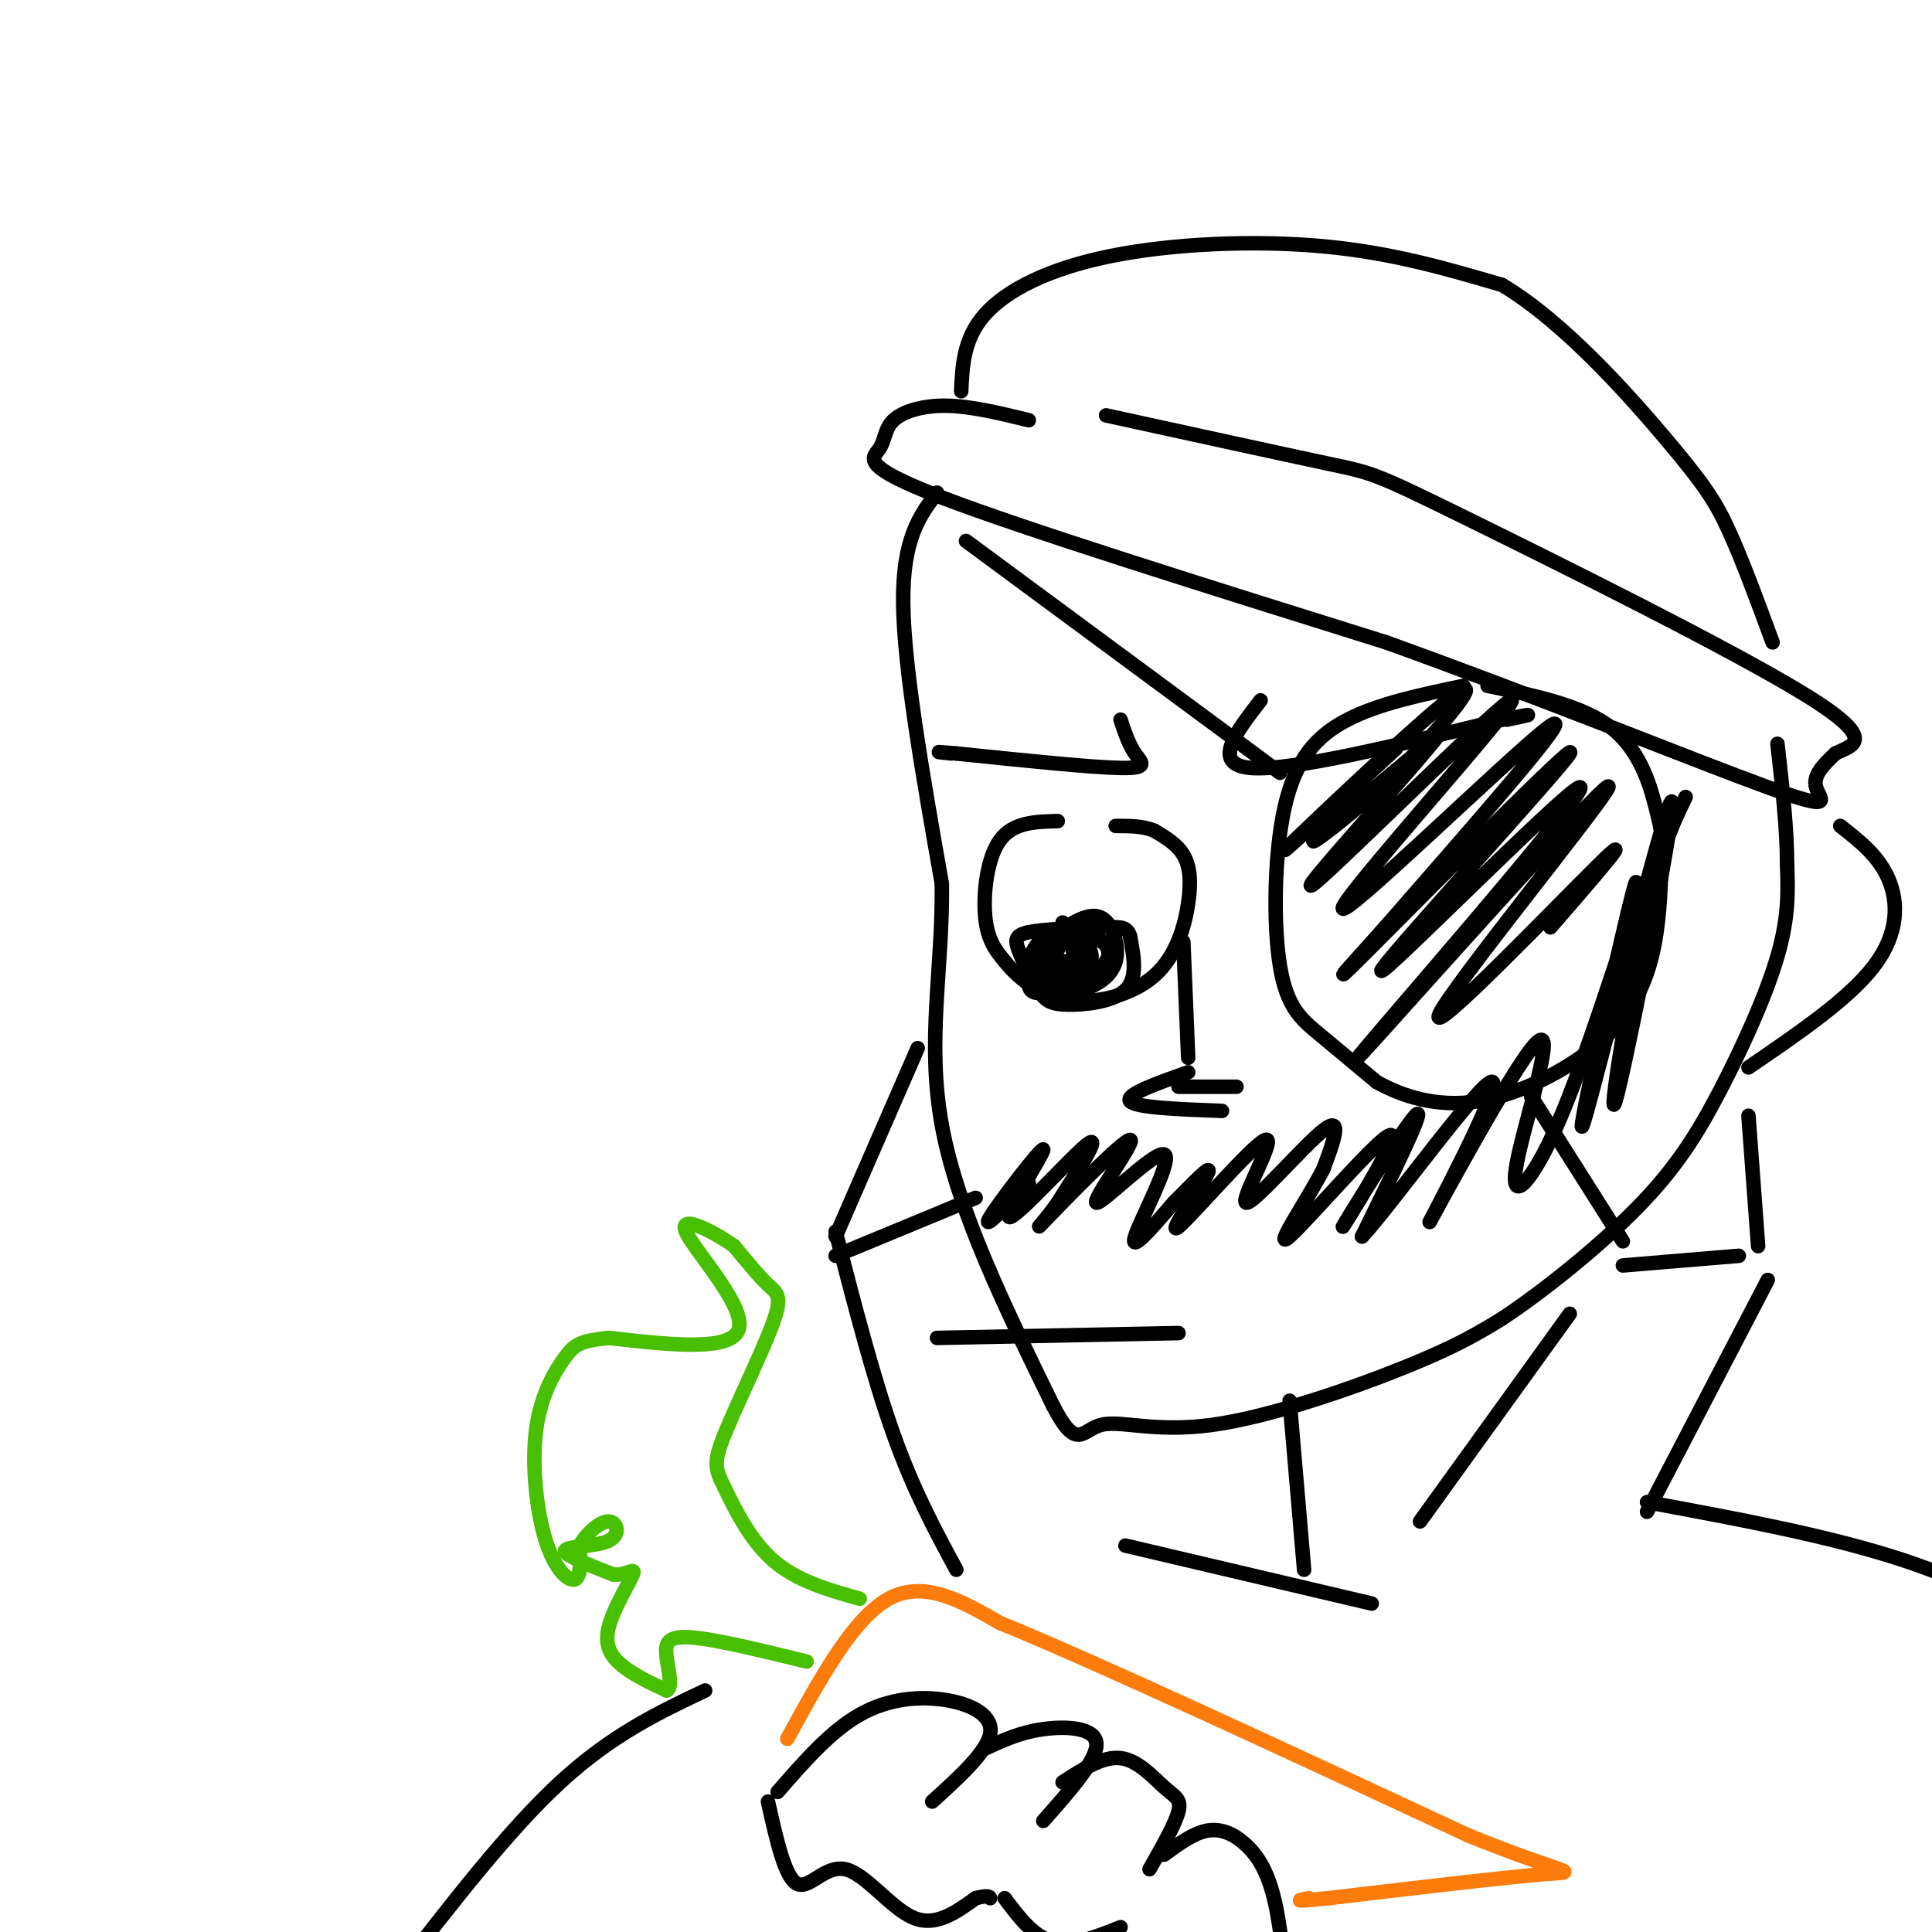 <svg viewBox='0 0 400 400' version='1.1' xmlns='http://www.w3.org/2000/svg' xmlns:xlink='http://www.w3.org/1999/xlink'><g fill='none' stroke='rgb(0,0,0)' stroke-width='3' stroke-linecap='round' stroke-linejoin='round'><path d='M194,102c-3.583,4.750 -7.167,9.500 -7,23c0.167,13.500 4.083,35.750 8,58'/><path d='M195,183c0.222,17.556 -3.222,32.444 0,50c3.222,17.556 13.111,37.778 23,58'/><path d='M218,291c5.003,9.719 6.011,5.018 10,4c3.989,-1.018 10.959,1.649 23,0c12.041,-1.649 29.155,-7.614 40,-12c10.845,-4.386 15.423,-7.193 20,-10'/><path d='M311,273c8.590,-5.687 20.065,-14.906 28,-23c7.935,-8.094 12.329,-15.064 17,-24c4.671,-8.936 9.620,-19.839 12,-28c2.380,-8.161 2.190,-13.581 2,-19'/><path d='M370,179c0.000,-7.333 -1.000,-16.167 -2,-25'/><path d='M303,142c-8.746,1.825 -17.493,3.649 -24,7c-6.507,3.351 -10.775,8.228 -13,18c-2.225,9.772 -2.407,24.439 -1,33c1.407,8.561 4.402,11.018 8,14c3.598,2.982 7.799,6.491 12,10'/><path d='M285,224c5.266,2.957 12.432,5.349 21,4c8.568,-1.349 18.537,-6.440 25,-12c6.463,-5.560 9.418,-11.589 11,-18c1.582,-6.411 1.791,-13.206 2,-20'/><path d='M344,178c0.310,-4.452 0.083,-5.583 -1,-10c-1.083,-4.417 -3.024,-12.119 -9,-17c-5.976,-4.881 -15.988,-6.940 -26,-9'/><path d='M265,160c0.000,0.000 -65.000,-48.000 -65,-48'/><path d='M317,227c0.000,0.000 19.000,30.000 19,30'/><path d='M219,170c-4.644,0.111 -9.289,0.222 -12,4c-2.711,3.778 -3.489,11.222 -3,16c0.489,4.778 2.244,6.889 4,9'/><path d='M208,199c2.584,3.303 7.043,7.059 13,8c5.957,0.941 13.411,-0.933 18,-5c4.589,-4.067 6.312,-10.326 7,-15c0.688,-4.674 0.339,-7.764 -1,-10c-1.339,-2.236 -3.670,-3.618 -6,-5'/><path d='M239,172c-2.333,-1.000 -5.167,-1.000 -8,-1'/><path d='M232,149c0.844,2.556 1.689,5.111 3,7c1.311,1.889 3.089,3.111 -3,3c-6.089,-0.111 -20.044,-1.556 -34,-3'/><path d='M198,156c-5.833,-0.500 -3.417,-0.250 -1,0'/><path d='M261,145c-5.167,6.667 -10.333,13.333 -2,14c8.333,0.667 30.167,-4.667 52,-10'/><path d='M311,149c8.833,-1.667 4.917,-0.833 1,0'/><path d='M244,276c0.000,0.000 -50.000,1.000 -50,1'/><path d='M245,195c0.000,0.000 1.000,24.000 1,24'/><path d='M246,222c-6.583,2.333 -13.167,4.667 -12,6c1.167,1.333 10.083,1.667 19,2'/><path d='M244,225c0.000,0.000 12.000,0.000 12,0'/><path d='M289,155c-13.297,12.263 -26.593,24.526 -22,20c4.593,-4.526 27.077,-25.842 34,-31c6.923,-5.158 -1.713,5.842 -11,15c-9.287,9.158 -19.225,16.474 -18,15c1.225,-1.474 13.612,-11.737 26,-22'/><path d='M298,152c-5.126,6.810 -30.943,34.836 -26,31c4.943,-3.836 40.644,-39.533 41,-38c0.356,1.533 -34.635,40.297 -35,43c-0.365,2.703 33.896,-30.656 42,-37c8.104,-6.344 -9.948,14.328 -28,35'/><path d='M292,186c-9.779,11.349 -20.225,22.220 -9,11c11.225,-11.220 44.121,-44.531 42,-41c-2.121,3.531 -39.259,43.905 -39,45c0.259,1.095 37.916,-37.090 41,-38c3.084,-0.910 -28.405,35.454 -40,49c-11.595,13.546 -3.298,4.273 5,-5'/><path d='M292,207c12.738,-14.123 42.085,-46.930 41,-44c-1.085,2.930 -32.600,41.596 -35,47c-2.400,5.404 24.314,-22.456 33,-31c8.686,-8.544 -0.657,2.228 -10,13'/><path d='M213,87c-5.987,-1.458 -11.974,-2.915 -17,-3c-5.026,-0.085 -9.089,1.204 -11,3c-1.911,1.796 -1.668,4.099 -3,6c-1.332,1.901 -4.238,3.400 13,10c17.238,6.600 54.619,18.300 92,30'/><path d='M287,133c31.560,11.345 64.458,24.708 79,30c14.542,5.292 10.726,2.512 10,0c-0.726,-2.512 1.637,-4.756 4,-7'/><path d='M380,156c3.263,-1.702 9.421,-2.456 -6,-12c-15.421,-9.544 -52.421,-27.877 -71,-37c-18.579,-9.123 -18.737,-9.035 -28,-11c-9.263,-1.965 -27.632,-5.982 -46,-10'/><path d='M199,81c0.262,-5.512 0.524,-11.024 5,-16c4.476,-4.976 13.167,-9.417 26,-12c12.833,-2.583 29.810,-3.310 44,-2c14.190,1.310 25.595,4.655 37,8'/><path d='M311,59c12.750,7.619 26.125,22.667 34,32c7.875,9.333 10.250,12.952 13,19c2.750,6.048 5.875,14.524 9,23'/><path d='M381,171c3.978,3.111 7.956,6.222 10,11c2.044,4.778 2.156,11.222 -3,18c-5.156,6.778 -15.578,13.889 -26,21'/><path d='M213,245c-4.976,5.107 -9.952,10.214 -8,7c1.952,-3.214 10.833,-14.748 11,-14c0.167,0.748 -8.378,13.778 -7,14c1.378,0.222 12.679,-12.365 16,-15c3.321,-2.635 -1.340,4.683 -6,12'/><path d='M219,249c-2.596,3.783 -6.087,7.240 -2,3c4.087,-4.240 15.753,-16.178 17,-16c1.247,0.178 -7.923,12.470 -7,13c0.923,0.530 11.941,-10.704 14,-10c2.059,0.704 -4.840,13.344 -6,17c-1.160,3.656 3.420,-1.672 8,-7'/><path d='M243,249c3.516,-3.478 8.305,-8.672 7,-6c-1.305,2.672 -8.703,13.210 -6,11c2.703,-2.210 15.508,-17.170 18,-18c2.492,-0.830 -5.329,12.469 -4,13c1.329,0.531 11.808,-11.705 16,-15c4.192,-3.295 2.096,2.353 0,8'/><path d='M274,242c-3.096,6.111 -10.835,17.389 -7,14c3.835,-3.389 19.244,-21.444 21,-21c1.756,0.444 -10.143,19.389 -10,19c0.143,-0.389 12.326,-20.111 15,-23c2.674,-2.889 -4.163,11.056 -11,25'/><path d='M282,256c5.583,-5.848 25.039,-32.967 27,-32c1.961,0.967 -13.574,30.022 -13,29c0.574,-1.022 17.257,-32.119 22,-37c4.743,-4.881 -2.454,16.455 -4,25c-1.546,8.545 2.558,4.299 7,-5c4.442,-9.299 9.221,-23.649 14,-38'/><path d='M335,198c3.509,-11.892 5.282,-22.623 2,-9c-3.282,13.623 -11.620,51.601 -9,43c2.620,-8.601 16.197,-63.780 18,-66c1.803,-2.220 -8.168,48.518 -11,60c-2.832,11.482 1.477,-16.291 5,-33c3.523,-16.709 6.262,-22.355 9,-28'/><path d='M336,262c0.000,0.000 24.000,-2.000 24,-2'/><path d='M364,258c0.000,0.000 -2.000,-27.000 -2,-27'/><path d='M325,272c0.000,0.000 -31.000,43.000 -31,43'/><path d='M366,265c0.000,0.000 -25.000,48.000 -25,48'/><path d='M202,248c0.000,0.000 -29.000,12.000 -29,12'/><path d='M173,255c3.917,15.167 7.833,30.333 12,42c4.167,11.667 8.583,19.833 13,28'/><path d='M173,256c0.000,0.000 17.000,-39.000 17,-39'/><path d='M159,373c1.744,7.845 3.488,15.690 6,17c2.512,1.310 5.792,-3.917 10,-3c4.208,0.917 9.345,7.976 14,10c4.655,2.024 8.827,-0.988 13,-4'/><path d='M202,393c2.667,-0.667 2.833,-0.333 3,0'/><path d='M208,393c3.000,4.000 6.000,8.000 10,9c4.000,1.000 9.000,-1.000 14,-3'/><path d='M161,371c5.488,-6.298 10.976,-12.595 17,-16c6.024,-3.405 12.583,-3.917 18,-3c5.417,0.917 9.690,3.262 9,7c-0.690,3.738 -6.345,8.869 -12,14'/><path d='M204,362c3.600,-1.667 7.200,-3.333 12,-4c4.800,-0.667 10.800,-0.333 11,3c0.200,3.333 -5.400,9.667 -11,16'/><path d='M220,369c4.179,-2.714 8.357,-5.429 12,-5c3.643,0.429 6.750,4.000 9,6c2.250,2.000 3.643,2.429 3,5c-0.643,2.571 -3.321,7.286 -6,12'/><path d='M241,384c3.060,-2.250 6.119,-4.500 9,-5c2.881,-0.500 5.583,0.750 8,3c2.417,2.250 4.548,5.500 6,12c1.452,6.500 2.226,16.250 3,26'/></g>
<g fill='none' stroke='rgb(251,123,11)' stroke-width='3' stroke-linecap='round' stroke-linejoin='round'><path d='M163,360c6.833,-12.500 13.667,-25.000 21,-29c7.333,-4.000 15.167,0.500 23,5'/><path d='M207,336c20.000,8.167 58.500,26.083 97,44'/><path d='M304,380c20.644,8.400 23.756,7.400 16,8c-7.756,0.600 -26.378,2.800 -45,5'/><path d='M275,393c-8.167,0.833 -6.083,0.417 -4,0'/></g>
<g fill='none' stroke='rgb(73,191,1)' stroke-width='3' stroke-linecap='round' stroke-linejoin='round'><path d='M178,331c-6.556,-1.843 -13.111,-3.686 -18,-8c-4.889,-4.314 -8.111,-11.098 -10,-15c-1.889,-3.902 -2.444,-4.922 0,-11c2.444,-6.078 7.889,-17.213 10,-23c2.111,-5.787 0.889,-6.225 -1,-8c-1.889,-1.775 -4.444,-4.888 -7,-8'/><path d='M152,258c-4.321,-3.083 -11.625,-6.792 -10,-3c1.625,3.792 12.179,15.083 11,20c-1.179,4.917 -14.089,3.458 -27,2'/><path d='M126,277c-5.844,0.638 -6.953,1.235 -9,4c-2.047,2.765 -5.033,7.700 -6,15c-0.967,7.300 0.086,16.965 2,23c1.914,6.035 4.690,8.438 6,8c1.310,-0.438 1.155,-3.719 1,-7'/><path d='M120,320c1.338,-2.442 4.183,-5.046 6,-5c1.817,0.046 2.604,2.743 0,4c-2.604,1.257 -8.601,1.073 -9,2c-0.399,0.927 4.801,2.963 10,5'/><path d='M127,326c2.775,0.219 4.713,-1.735 4,0c-0.713,1.735 -4.077,7.159 -5,11c-0.923,3.841 0.593,6.097 3,8c2.407,1.903 5.703,3.451 9,5'/><path d='M138,350c1.381,-0.512 0.333,-4.292 0,-7c-0.333,-2.708 0.048,-4.345 5,-4c4.952,0.345 14.476,2.673 24,5'/></g>
<g fill='none' stroke='rgb(0,0,0)' stroke-width='3' stroke-linecap='round' stroke-linejoin='round'><path d='M228,192c-6.015,0.186 -12.031,0.373 -15,1c-2.969,0.627 -2.892,1.696 -2,4c0.892,2.304 2.600,5.844 4,8c1.400,2.156 2.492,2.926 6,3c3.508,0.074 9.431,-0.550 12,-3c2.569,-2.450 1.785,-6.725 1,-11'/><path d='M234,194c-0.500,-2.167 -2.250,-2.083 -4,-2'/><path d='M224,200c-2.386,-0.686 -4.772,-1.372 -5,-1c-0.228,0.372 1.702,1.801 3,2c1.298,0.199 1.965,-0.831 2,-3c0.035,-2.169 -0.561,-5.477 -2,-5c-1.439,0.477 -3.719,4.738 -6,9'/><path d='M216,202c0.570,1.174 4.995,-0.392 6,-3c1.005,-2.608 -1.410,-6.257 -4,-5c-2.590,1.257 -5.354,7.419 -5,10c0.354,2.581 3.826,1.579 7,0c3.174,-1.579 6.050,-3.737 6,-6c-0.050,-2.263 -3.025,-4.632 -6,-7'/><path d='M231,197c-3.814,-2.731 -7.629,-5.463 -11,-5c-3.371,0.463 -6.299,4.120 -7,7c-0.701,2.880 0.823,4.982 3,6c2.177,1.018 5.006,0.953 8,0c2.994,-0.953 6.152,-2.795 7,-6c0.848,-3.205 -0.615,-7.773 -3,-9c-2.385,-1.227 -5.693,0.886 -9,3'/><path d='M219,193c-2.327,2.570 -3.646,7.495 -1,9c2.646,1.505 9.256,-0.411 11,-3c1.744,-2.589 -1.376,-5.851 -5,-6c-3.624,-0.149 -7.750,2.815 -9,5c-1.250,2.185 0.375,3.593 2,5'/><path d='M341,311c18.917,3.500 37.833,7.000 53,12c15.167,5.000 26.583,11.500 38,18'/><path d='M146,350c-9.667,4.583 -19.333,9.167 -30,19c-10.667,9.833 -22.333,24.917 -34,40'/><path d='M233,320c0.000,0.000 51.000,12.000 51,12'/><path d='M267,290c0.000,0.000 3.000,35.000 3,35'/></g>
</svg>